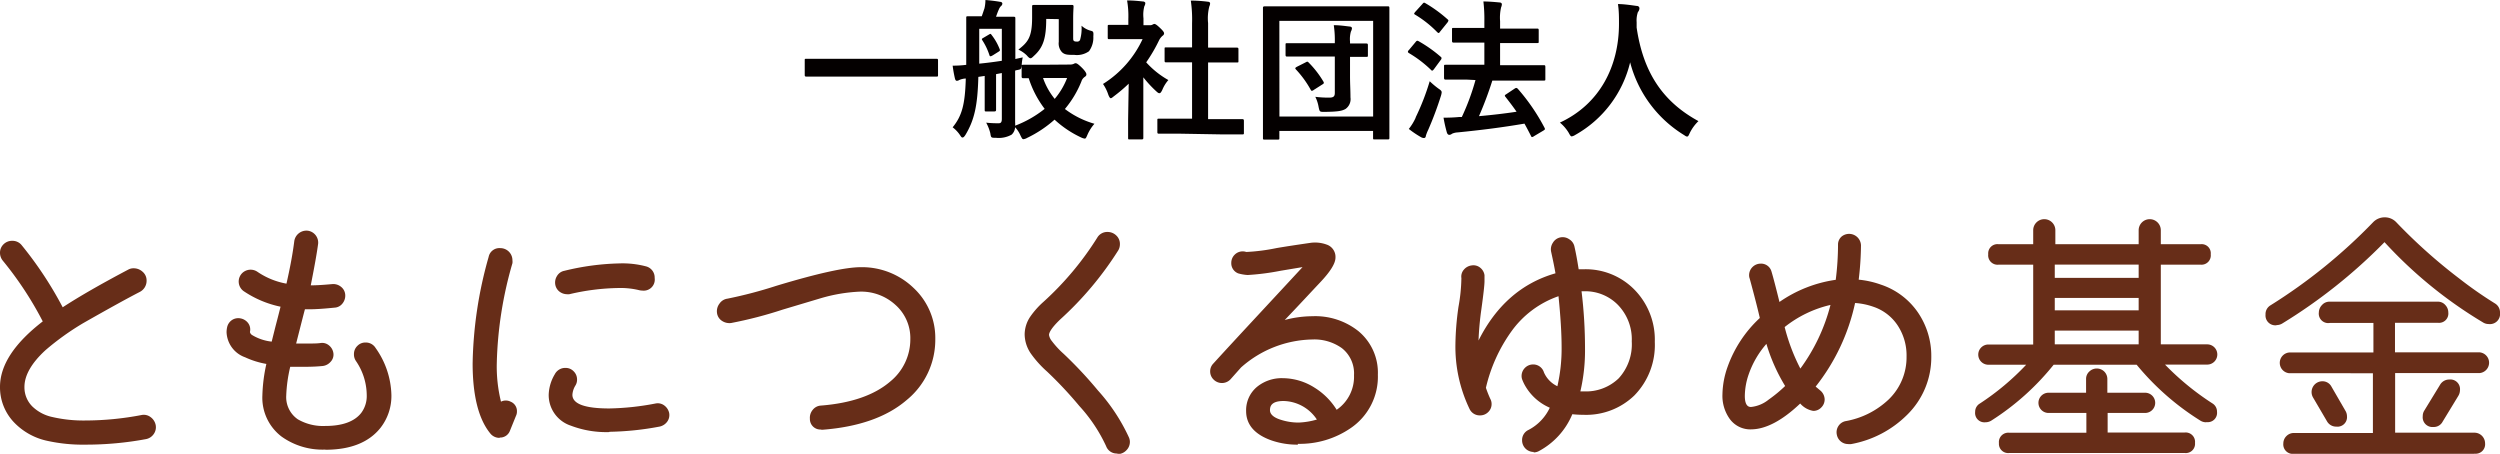 <svg xmlns="http://www.w3.org/2000/svg" width="338.53" height="61.45" viewBox="0 0 338.53 61.45"><path d="M111.81 10.37h-2.61c-.12 0-.23 0-.23-.21v-2c0-.18 0-.2.23-.2h17.59c.12 0 .23 0 .23.2v2c0 .19 0 .21-.23.21h-2.61zm33.13-1.63a1.22 1.22 0 00.43-.08.67.67 0 01.28-.1c.17 0 .41.18.83.59s.63.74.63.91-.06.24-.22.35a1.16 1.16 0 00-.46.63 13.73 13.73 0 01-2.23 3.72 12.2 12.2 0 004 2 5.67 5.67 0 00-.95 1.5c-.16.37-.22.51-.36.51a1.66 1.66 0 01-.5-.16 14 14 0 01-3.59-2.41 15.87 15.87 0 01-3.71 2.47 1.37 1.37 0 01-.5.18c-.16 0-.22-.14-.39-.47a4 4 0 00-.74-1.15 1.51 1.51 0 01-.47 1 3.56 3.56 0 01-2.13.43c-.66 0-.66 0-.76-.62a6 6 0 00-.56-1.43 14.32 14.32 0 001.71.08c.26 0 .41-.13.41-.58V9.89l-.78.15v4.8c0 .12 0 .25-.23.25h-1.1c-.19 0-.21 0-.21-.25v-4.56l-.86.13c-.1 3.88-.53 5.83-1.75 7.86-.14.22-.26.35-.39.35s-.18-.09-.28-.23a4.4 4.4 0 00-1.06-1.15c1.27-1.56 1.68-3.1 1.78-6.61a2.54 2.54 0 00-.9.21.55.55 0 01-.31.1c-.14 0-.2-.1-.26-.31a17.34 17.34 0 01-.31-1.74 13.87 13.87 0 001.84-.11V2.4c0-.14 0-.2.23-.2h1.87c.14-.37.24-.7.37-1.07a5.31 5.31 0 00.13-1.13c.68.06 1.38.14 2 .25.17 0 .29.12.29.24a.44.44 0 01-.18.33 1.29 1.29 0 00-.29.45c-.17.37-.27.68-.39 1h2.39c.13 0 .23 0 .23.2v5.52l1-.22a6.35 6.35 0 00-.14 1.11c0-.09.06-.11.22-.11h2.4zm-9.28-4.84h-3.06v4.72q1.52-.15 3.06-.39zm-1.75.78c.21-.12.23-.14.37.06a7.55 7.55 0 011.07 1.87c.08.2.08.25-.1.37l-.78.49c-.31.19-.43.21-.49 0a8.41 8.41 0 00-.95-2c-.12-.19-.1-.21.1-.33zm3.55 4.88v7a2.27 2.27 0 010 .46 14.82 14.82 0 004-2.28 13.7 13.7 0 01-2.16-4.15h-.74c-.06 0-.22 0-.22-.22v-1.5c-.06.51-.09.53-.68.63zm4.21-7c0 2.58-.39 3.86-1.66 5-.23.23-.35.33-.47.33s-.27-.12-.5-.39a4 4 0 00-1.14-.78c1.27-1 1.86-1.64 1.86-4.33V.89c0-.15 0-.22.25-.22h5.13c.14 0 .23 0 .23.22s-.05.66-.05 1.71V5c0 .35 0 .45.09.53s.2.1.41.1a.41.41 0 00.43-.22 5.53 5.53 0 00.2-1.93 3 3 0 001.32.7c.26.08.33.14.28.76a3.1 3.1 0 01-.59 2 2.82 2.82 0 01-2 .49c-.84 0-1.25 0-1.64-.35a1.73 1.73 0 01-.45-1.41V2.59zm-.43 8a9.29 9.29 0 001.58 2.83 9.9 9.9 0 001.68-2.83zm11.6.77a20.45 20.45 0 01-2 1.7c-.21.17-.33.27-.43.27s-.21-.16-.33-.47a5.67 5.67 0 00-.72-1.46 14.21 14.21 0 005.36-6.07h-4.5c-.18 0-.22 0-.22-.23V3.59c0-.2 0-.22.22-.22h2.57v-.8a12.19 12.19 0 00-.17-2.51c.78 0 1.4.06 2.14.14.2 0 .33.13.33.21a.87.87 0 01-.13.43 4.48 4.48 0 00-.12 1.64v.93h.86a.61.61 0 00.39-.09.63.63 0 01.23-.08c.12 0 .33.13.76.54s.55.59.55.74a.39.39 0 01-.2.32 2 2 0 00-.47.6 21.36 21.36 0 01-1.75 3 11.84 11.84 0 003 2.4 4.78 4.78 0 00-.82 1.33c-.15.31-.25.45-.39.45s-.23-.08-.41-.24a15.72 15.72 0 01-1.77-1.91v8.19c0 .11 0 .22-.24.22H153c-.22 0-.24 0-.24-.22v-2.42zm6.85 6.77h-2.75c-.13 0-.22 0-.22-.22V16.3c0-.21 0-.23.22-.23h4.48V8.44h-3.51c-.12 0-.21 0-.21-.21v-1.6c0-.21 0-.21.21-.21h3.51V3.18a17.85 17.85 0 00-.17-3.1c.78 0 1.56.06 2.28.15.19 0 .33.1.33.2a.85.85 0 01-.1.43 6.44 6.44 0 00-.17 2.26v3.33h3.88c.12 0 .23 0 .23.21v1.59c0 .21 0 .21-.23.21h-3.88v7.67h4.6c.12 0 .25 0 .25.23v1.62c0 .2 0 .22-.25.22h-2.73zm11.56.8c-.21 0-.23 0-.23-.22V1.09c0-.12 0-.23.23-.23h16.67c.15 0 .22 0 .22.23v17.57c0 .13 0 .22-.22.22h-1.77c-.2 0-.22 0-.22-.22v-.93h-12.69v.95c0 .2 0 .22-.22.22zm2-3.12h12.69V2.83h-12.7zM177 7.66h-2.69c-.12 0-.23 0-.23-.23V6.08c0-.21 0-.23.23-.23h6.44v-.12a13.84 13.84 0 00-.14-2.32c.78 0 1.42.1 2.11.18.23 0 .35.12.35.23a1.08 1.08 0 01-.14.45 3.79 3.79 0 00-.12 1.37v.25H185c.12 0 .23 0 .23.23v1.35c0 .21 0 .23-.23.23h-2.19v2.58c0 1.17.06 1.85.06 2.92a1.62 1.62 0 01-.68 1.56c-.47.26-1 .37-2.83.39-.66 0-.66 0-.8-.64a5 5 0 00-.45-1.4 14.44 14.44 0 001.88.11c.58 0 .76-.17.76-.64V7.66zm-.23.8c.23-.13.29-.15.43 0a13.23 13.23 0 012 2.58c.11.19.09.27-.16.41l-1.13.72a.58.58 0 01-.27.13c-.06 0-.1-.05-.16-.15a13.55 13.55 0 00-2-2.75c-.14-.16-.1-.22.12-.35zm14.92-2.77c.15-.19.23-.21.41-.11a18 18 0 013 2.12.21.21 0 01.1.18.36.36 0 01-.1.23l-.92 1.25c-.11.14-.17.2-.23.2s-.1 0-.18-.1a15.82 15.82 0 00-3-2.28c-.08-.06-.12-.1-.12-.16s0-.12.12-.23zm0 10.22A32.11 32.11 0 00193.6 11a11 11 0 001.19 1c.33.22.43.33.43.51a2.2 2.2 0 01-.1.47 46 46 0 01-1.74 4.64 5 5 0 00-.31.8c0 .17-.12.27-.25.27a.82.82 0 01-.37-.1 13 13 0 01-1.68-1.13 7.07 7.07 0 00.94-1.55zm.93-15.38c.16-.2.22-.2.39-.1a18.36 18.36 0 013 2.18c.15.12.17.18 0 .43L195 4.29c-.14.21-.19.23-.37.08a14.66 14.66 0 00-3-2.38c-.18-.1-.18-.14 0-.37zm6 10.25h-2.85c-.12 0-.23 0-.23-.25V9c0-.21 0-.23.23-.23H201v-3h-4.15c-.1 0-.23 0-.23-.23V4c0-.2 0-.22.23-.22H201v-.9a20.54 20.54 0 00-.13-2.68c.78 0 1.5.07 2.17.13.21 0 .33.12.33.24a1.16 1.16 0 01-.1.42 6.12 6.12 0 00-.14 1.88v1h5.01c.13 0 .22 0 .22.22V5.6c0 .21 0 .23-.22.23h-5.01v3h5.93c.12 0 .2 0 .2.23v1.6c0 .23 0 .25-.2.25h-6.98a48.35 48.35 0 01-1.81 4.82c1.81-.16 3.43-.35 5.09-.6-.47-.69-1-1.37-1.49-2-.15-.18-.13-.24.12-.39l1.11-.74c.2-.13.26-.11.41 0a26.93 26.93 0 013.63 5.29c.1.21.1.23-.14.39l-1.28.76a.55.55 0 01-.26.12c-.06 0-.11-.06-.15-.16-.28-.55-.57-1.11-.88-1.66-3 .51-5.73.86-9.05 1.19a2.07 2.07 0 00-.76.18.6.6 0 01-.37.15c-.16 0-.27-.13-.33-.33a19 19 0 01-.45-2 19.37 19.37 0 002.16-.09 1.72 1.72 0 00.32 0 31.63 31.63 0 001.85-5zm30.2 7.22c-.16.35-.22.49-.36.49s-.23-.08-.48-.24a16.37 16.37 0 01-7.24-9.81 15.35 15.35 0 01-7.43 9.83 1.39 1.39 0 01-.47.2c-.15 0-.23-.14-.42-.49a5.4 5.4 0 00-1.19-1.38c5.4-2.5 8-7.63 8-13.38 0-.9 0-1.76-.14-2.67.8 0 1.78.15 2.52.25.27 0 .39.16.39.33a.84.84 0 01-.21.51 3.47 3.47 0 00-.17 1.36v.73c.88 6 3.47 10 8.37 12.67a5.72 5.72 0 00-1.17 1.6z" fill="#040000"/><g fill="#672d18"><path d="M20.82 57.6a1.21 1.21 0 01-.22 1 1.29 1.29 0 01-.85.57 43.7 43.7 0 01-8.14.74 21.78 21.78 0 01-5.25-.53 8.36 8.36 0 01-4.28-2.44 6.54 6.54 0 01-1.77-4.55q0-4.38 5.88-8.78a48.14 48.14 0 00-5.56-8.5 1.34 1.34 0 01-.32-.89 1.26 1.26 0 01.39-.92 1.28 1.28 0 011-.39 1.3 1.3 0 011 .46 50.18 50.18 0 015.7 8.68q3.38-2.23 9.14-5.28a1.2 1.2 0 01.57-.14 1.49 1.49 0 011 .39 1.24 1.24 0 01.44 1 1.37 1.37 0 01-.78 1.27c-1.7.88-4.25 2.28-7.65 4.22A36.33 36.33 0 006 47.15q-3 2.73-3 5.24a4 4 0 001.17 2.87A5.77 5.77 0 007 56.75a19.28 19.28 0 004.64.5 40.45 40.45 0 007.65-.75 1.24 1.24 0 011 .23 1.4 1.4 0 01.57.87"/><path d="M11.61 60.21a22.29 22.29 0 01-5.32-.54 8.75 8.75 0 01-4.44-2.53A6.87 6.87 0 010 52.4c0-3 2-5.95 5.79-8.88a46.86 46.86 0 00-5.4-8.21A1.68 1.68 0 010 34.22a1.57 1.57 0 01.48-1.14 1.62 1.62 0 011.17-.47 1.59 1.59 0 011.26.56 50.32 50.32 0 015.58 8.44c2.22-1.45 5.2-3.16 8.89-5.11a1.46 1.46 0 01.71-.17 1.78 1.78 0 011.21.46 1.54 1.54 0 01.55 1.21 1.69 1.69 0 01-.94 1.54c-1.69.87-4.26 2.29-7.65 4.22a35.82 35.82 0 00-5.08 3.64c-1.91 1.75-2.87 3.43-2.87 5a3.64 3.64 0 001.08 2.65A5.53 5.53 0 007 56.45a18.71 18.71 0 004.57.49 40.64 40.64 0 007.59-.74 1.52 1.52 0 011.23.28 1.74 1.74 0 01.69 1.06 1.59 1.59 0 01-.26 1.23 1.64 1.64 0 01-1.05.69 44.35 44.35 0 01-8.2.75m-10-27a1 1 0 00-.74.3 1 1 0 00-.3.7 1.08 1.08 0 00.25.69 48.52 48.52 0 015.6 8.55l.12.24-.21.16C2.55 46.71.61 49.58.61 52.4a6.22 6.22 0 001.7 4.32 8 8 0 004.13 2.35 21.52 21.52 0 005.17.53 44 44 0 008.09-.74 1 1 0 00.65-.44.91.91 0 00.16-.76 1.06 1.06 0 00-.44-.68.94.94 0 00-.75-.18 41.07 41.07 0 01-7.71.75 20 20 0 01-4.72-.5A6.18 6.18 0 014 55.48a4.28 4.28 0 01-1.31-3.08c0-1.76 1-3.6 3.08-5.47A35.45 35.45 0 0111 43.21c3.4-1.94 6-3.36 7.67-4.23a1.06 1.06 0 00.61-1 1 1 0 00-.33-.73 1.19 1.19 0 00-.81-.31.82.82 0 00-.42.1c-3.83 2-6.9 3.79-9.12 5.27l-.28.18-.16-.29a50.6 50.6 0 00-5.66-8.63 1 1 0 00-.8-.35m50.96 20.24a6.63 6.63 0 01-1.38 4.25q-2.28 2.87-7.23 2.87a9.25 9.25 0 01-5.74-1.7 6.34 6.34 0 01-2.48-5.35 22.72 22.72 0 01.61-4.5 11.7 11.7 0 01-3.12-.92Q31 47 31 45a3.46 3.46 0 01.07-.61 1.24 1.24 0 011.49-1 1.27 1.27 0 01.83.52 1.14 1.14 0 01.2.94.7.7 0 00.35.7 7.33 7.33 0 003.12 1l.57-2.23c.18-.71.44-1.73.77-3a13.66 13.66 0 01-5.2-2.12 1.23 1.23 0 01-.57-1.07 1.26 1.26 0 01.39-.92 1.3 1.3 0 011-.39 1.29 1.29 0 01.74.25A10.76 10.76 0 0039 38.72q.78-3.36 1.14-6.09a1.22 1.22 0 01.51-.87 1.32 1.32 0 011-.27 1.25 1.25 0 01.87.52 1.28 1.28 0 01.27 1c-.22 1.56-.59 3.56-1.14 6 .92 0 2-.06 3.33-.18a1.38 1.38 0 011 .3 1.18 1.18 0 01.46.87 1.4 1.4 0 01-.3 1 1.15 1.15 0 01-.87.46c-1.46.14-2.56.21-3.29.21h-.92q-.46 1.74-1.35 5.25h1.56c1 0 1.71 0 2.16-.07a1.15 1.15 0 01.94.27 1.31 1.31 0 01.48.86 1.18 1.18 0 01-.27.93 1.33 1.33 0 01-.87.46c-.68.07-1.5.1-2.44.1-.73 0-1.45 0-2.16-.07a21.23 21.23 0 00-.6 4.22A3.93 3.93 0 0040.16 57a7 7 0 003.89 1q3.62 0 5.1-1.88a4.06 4.06 0 00.85-2.66 8.55 8.55 0 00-1.52-4.78 1.3 1.3 0 01-.22-.75 1.26 1.26 0 01.37-.9 1.23 1.23 0 01.91-.37 1.24 1.24 0 011.1.6 11.07 11.07 0 012 6.2"/><path d="M44.05 60.88a9.53 9.53 0 01-5.92-1.76 6.61 6.61 0 01-2.6-5.59 21.87 21.87 0 01.54-4.25 11.52 11.52 0 01-2.88-.9A3.76 3.76 0 0130.68 45a3.09 3.09 0 01.07-.66 1.57 1.57 0 01.66-1 1.55 1.55 0 011.19-.22 1.66 1.66 0 011 .63 1.45 1.45 0 01.25 1.18c0 .05 0 .2.24.41a6.5 6.5 0 002.7.92l.5-2c.17-.65.41-1.56.7-2.73a14 14 0 01-5-2.11 1.6 1.6 0 01-.21-2.42 1.63 1.63 0 012.1-.18 10.15 10.15 0 003.91 1.59c.48-2.11.84-4 1.06-5.77a1.67 1.67 0 011.83-1.4 1.63 1.63 0 011.4 1.76c-.2 1.48-.55 3.37-1 5.64.83 0 1.81-.07 2.92-.17a1.65 1.65 0 011.17.36 1.49 1.49 0 01.58 1.09 1.68 1.68 0 01-.37 1.17 1.44 1.44 0 01-1.09.57c-1.48.15-2.57.22-3.31.22h-.69c-.29 1.09-.68 2.64-1.19 4.64h1.17c1 0 1.7 0 2.13-.07a1.44 1.44 0 011.16.33 1.63 1.63 0 01.59 1.07 1.4 1.4 0 01-.39 1.15 1.67 1.67 0 01-1.06.56c-.7.07-1.53.11-2.48.11H39.3a19.77 19.77 0 00-.54 3.89 3.64 3.64 0 001.57 3.22 6.8 6.8 0 003.72.9c2.3 0 3.94-.59 4.86-1.76a3.81 3.81 0 00.75-2.43 8.28 8.28 0 00-1.47-4.62 1.57 1.57 0 01-.26-.91 1.52 1.52 0 01.46-1.12 1.5 1.5 0 011.12-.46 1.55 1.55 0 011.35.74A11.42 11.42 0 0153 53.46a7 7 0 01-1.45 4.44c-1.57 2-4.08 3-7.47 3M32.26 43.64a.83.83 0 00-.5.16.92.92 0 00-.41.61 2.78 2.78 0 00-.06.54 3.17 3.17 0 002.16 2.88 11.46 11.46 0 003 .9l.32.05-.07.31a22.08 22.08 0 00-.6 4.44 6 6 0 002.36 5.1 9 9 0 005.55 1.64c3.19 0 5.55-.93 7-2.75a6.38 6.38 0 001.31-4.06 10.82 10.82 0 00-2-6 .93.93 0 00-.84-.47 1 1 0 00-.69.28.94.94 0 00-.28.69 1 1 0 00.16.57 8.9 8.9 0 011.58 5 4.38 4.38 0 01-.89 2.81c-1 1.32-2.84 2-5.34 2a7.29 7.29 0 01-4.06-1 4.23 4.23 0 01-1.84-3.72 21 21 0 01.61-4.28l.06-.26h.26c.7 0 1.42.07 2.14.07a23.59 23.59 0 002.44-.15 1 1 0 00.67-.35.84.84 0 00.19-.68 1 1 0 00-.37-.68.83.83 0 00-.7-.19c-.47 0-1.18.07-2.2.07h-1.95l.09-.36q.89-3.51 1.35-5.24l.06-.24h1.14c.71 0 1.81-.07 3.26-.21a.88.88 0 00.66-.34 1 1 0 00.23-.75.83.83 0 00-.34-.65 1.07 1.07 0 00-.72-.28c-1.28.12-2.41.18-3.35.18h-.38l.09-.38c.53-2.41.91-4.42 1.12-6a1 1 0 00-.2-.75 1 1 0 00-.67-.39.93.93 0 00-.74.21 1 1 0 00-.4.66c-.23 1.81-.62 3.87-1.14 6.12l-.06.29L39 39a11 11 0 01-4.44-1.75 1 1 0 00-1.31.11 1 1 0 00-.3.7.92.92 0 00.43.81A13.42 13.42 0 0038.44 41l.32.06-.08.32c-.33 1.32-.59 2.34-.78 3l-.63 2.5h-.28a7.42 7.42 0 01-3.25-1.08 1 1 0 01-.47-1 .89.89 0 00-.14-.7 1.05 1.05 0 00-.65-.4h-.22m37.37 12.49l-.82 2.05a1.1 1.1 0 01-1.13.74 1.27 1.27 0 01-1.06-.49c-1.54-1.89-2.31-5-2.31-9.28a54.76 54.76 0 012.17-14.35 1.18 1.18 0 011.27-1 1.33 1.33 0 011.35 1.35 1.47 1.47 0 010 .32 53 53 0 00-2.12 13.64 18.74 18.74 0 00.71 5.7 1.1 1.1 0 011.31-.24 1.06 1.06 0 01.74 1.09 1.07 1.07 0 01-.1.47M90.31 56a1.11 1.11 0 01-.21 1 1.31 1.31 0 01-.85.53 38.07 38.07 0 01-6.73.71 13 13 0 01-5.06-.85 4.05 4.05 0 01-2.84-3.89 5.34 5.34 0 01.78-2.62 1.28 1.28 0 011.21-.71 1.15 1.15 0 01.86.37 1.23 1.23 0 01.38.9 1.17 1.17 0 01-.18.64 3 3 0 00-.46 1.42q0 2.16 5.31 2.16a36.92 36.92 0 006.31-.68 1.12 1.12 0 011 .22 1.31 1.31 0 01.53.85M87 39a1.56 1.56 0 01-.46-.07 10.85 10.85 0 00-2.66-.25 31.17 31.17 0 00-6.8.85 1.33 1.33 0 01-1-.18 1.17 1.17 0 01-.57-.81 1.32 1.32 0 01.18-1 1.19 1.19 0 01.81-.57 33.8 33.8 0 017.37-1 12.15 12.15 0 013.54.39 1.26 1.26 0 011 1.28c0 .87-.46 1.31-1.38 1.31"/><path d="M67.68 59.29a1.58 1.58 0 01-1.3-.61C64.8 56.74 64 53.56 64 49.21a55.68 55.68 0 012.17-14.43 1.48 1.48 0 011.57-1.18 1.64 1.64 0 011.65 1.65 1.61 1.61 0 010 .39 52.54 52.54 0 00-2.12 13.57 19.84 19.84 0 00.57 5.18 1.44 1.44 0 011.3 0 1.37 1.37 0 01.86 1.33 1.31 1.31 0 01-.13.59l-.81 2a1.42 1.42 0 01-1.42.94m.07-25.08a.88.88 0 00-1 .73 55.39 55.39 0 00-2.15 14.27c0 4.2.75 7.26 2.24 9.08a1 1 0 00.82.39.81.81 0 00.85-.55l.82-2.08a.73.73 0 00.08-.33.78.78 0 00-.55-.81.81.81 0 00-1 .21l-.36.38-.16-.5a19.3 19.3 0 01-.72-5.79 53.63 53.63 0 012.13-13.72.88.88 0 000-.24 1 1 0 00-1-1m14.77 24.3a13.47 13.47 0 01-5.18-.87 4.36 4.36 0 01-3-4.18 5.69 5.69 0 01.82-2.77 1.59 1.59 0 011.48-.87 1.48 1.48 0 011.08.46 1.53 1.53 0 01.46 1.12 1.48 1.48 0 01-.22.8 2.71 2.71 0 00-.41 1.26c0 1.23 1.68 1.85 5 1.85a36 36 0 006.25-.67 1.47 1.47 0 011.2.27 1.72 1.72 0 01.65 1 1.51 1.51 0 01-.27 1.2 1.72 1.72 0 01-1 .65 39.66 39.66 0 01-6.79.71m-5.91-8.08a1 1 0 00-.94.55 5.15 5.15 0 00-.74 2.48 3.74 3.74 0 002.65 3.61 12.8 12.8 0 004.94.83 38.53 38.53 0 006.68-.71 1.06 1.06 0 00.66-.41.81.81 0 00.15-.71 1.05 1.05 0 00-.41-.67.82.82 0 00-.71-.15 37.39 37.39 0 01-6.37.67c-3.78 0-5.62-.8-5.62-2.46a3.2 3.2 0 01.5-1.57.85.85 0 00.14-.49 1 1 0 00-.93-1m.13-10.52a1.68 1.68 0 01-.86-.25 1.53 1.53 0 01-.71-1 1.66 1.66 0 01.22-1.21 1.48 1.48 0 011-.71 34.14 34.14 0 017.42-1 12.51 12.51 0 013.64.4 1.56 1.56 0 011.17 1.57A1.5 1.5 0 0187 39.35a2.22 2.22 0 01-.55-.08 10.62 10.62 0 00-2.62-.27 30.52 30.52 0 00-6.73.84 2.2 2.2 0 01-.36 0m7.09-3.54a33.77 33.77 0 00-7.3 1 .93.93 0 00-.62.43 1 1 0 00-.14.77.91.91 0 00.43.61 1 1 0 00.77.14 31 31 0 016.86-.86 11.62 11.62 0 012.74.26 1.42 1.42 0 00.38.06c.75 0 1.07-.3 1.07-1a1 1 0 00-.74-1 12.35 12.35 0 00-3.45-.37m42.51 9.57a10.16 10.16 0 01-3.79 8q-3.93 3.36-11.16 3.93a1.15 1.15 0 01-1.39-1.16 1.39 1.39 0 01.32-1 1.22 1.22 0 01.89-.46q6.27-.49 9.56-3.33a7.63 7.63 0 002.84-6 6.27 6.27 0 00-2.06-4.83 7.13 7.13 0 00-5-1.9 22.28 22.28 0 00-5.31.89c-.4.12-2.15.63-5.24 1.56a57.83 57.83 0 01-7 1.8 1.39 1.39 0 01-1-.25 1.2 1.2 0 01-.53-.85 1.42 1.42 0 01.29-1 1.28 1.28 0 01.88-.55 59.11 59.11 0 006.52-1.76q8.32-2.52 11.4-2.52a9.71 9.71 0 016.94 2.69 8.91 8.91 0 012.84 6.73"/><path d="M111.2 58.16a1.42 1.42 0 01-1.53-1.45 1.67 1.67 0 01.39-1.22 1.51 1.51 0 011.1-.57c4.09-.32 7.25-1.42 9.38-3.25a7.37 7.37 0 002.73-5.76 6 6 0 00-2-4.61 6.87 6.87 0 00-4.82-1.81 22.11 22.11 0 00-5.23.87L106 41.92a56.28 56.28 0 01-7 1.82 1.82 1.82 0 01-1.25-.3 1.5 1.5 0 01-.66-1.07 1.7 1.7 0 01.34-1.26 1.55 1.55 0 011.09-.67 59.84 59.84 0 006.58-1.73c5.63-1.7 9.39-2.53 11.49-2.53a10.07 10.07 0 017.13 2.82 9.26 9.26 0 012.93 6.95 10.52 10.52 0 01-3.9 8.24c-2.66 2.28-6.47 3.62-11.33 4h-.22m5.29-19.29a7.48 7.48 0 015.24 2 6.6 6.6 0 012.15 5.06 8 8 0 01-2.94 6.22c-2.23 1.92-5.51 3.07-9.74 3.4a1 1 0 00-.67.35 1.05 1.05 0 00-.25.78c.06.67.38.93 1.09.88 4.72-.37 8.42-1.67 11-3.86a9.91 9.91 0 003.63-7.82 8.65 8.65 0 00-2.74-6.51 9.43 9.43 0 00-6.73-2.6c-2 0-5.82.84-11.32 2.5a56.51 56.51 0 01-6.63 1.7 1 1 0 00-.69.43 1.1 1.1 0 00-.22.83.85.85 0 00.4.63 1.1 1.1 0 00.81.2 57.3 57.3 0 007-1.8l5.24-1.56a23.15 23.15 0 015.4-.9m36.07 20.44a1.23 1.23 0 01.1.49 1.28 1.28 0 01-.4.94 1.36 1.36 0 01-1 .41 1.22 1.22 0 01-1.24-.85 21.49 21.49 0 00-3.68-5.53 55.62 55.62 0 00-4.37-4.67 14.25 14.25 0 01-2.1-2.31 4.43 4.43 0 01-.85-2.51 4.08 4.08 0 01.71-2.23 11.42 11.42 0 011.74-2 40.76 40.76 0 007.33-8.75 1.26 1.26 0 011.14-.63 1.36 1.36 0 011 .39 1.28 1.28 0 01.41.95 1.38 1.38 0 01-.18.68 44.81 44.81 0 01-7.86 9.35c-1.06 1-1.59 1.79-1.59 2.3a2.08 2.08 0 00.42 1 12.84 12.84 0 001.67 1.8 56 56 0 014.6 4.93 25.07 25.07 0 014.15 6.27"/><path d="M151.31 61.41a1.53 1.53 0 01-1.53-1 21.14 21.14 0 00-3.63-5.44 53.6 53.6 0 00-4.36-4.65 14.38 14.38 0 01-2.14-2.36 4.68 4.68 0 01-.9-2.68 4.35 4.35 0 01.76-2.4 11.24 11.24 0 011.78-2 41.26 41.26 0 007.28-8.68 1.56 1.56 0 011.4-.79 1.68 1.68 0 011.18.47 1.56 1.56 0 01.5 1.18 1.67 1.67 0 01-.21.82 45.07 45.07 0 01-7.89 9.39c-1.3 1.25-1.5 1.84-1.5 2.09a1.75 1.75 0 00.38.82 12 12 0 001.62 1.75 56.49 56.49 0 014.63 4.95 25.14 25.14 0 014.19 6.35 1.49 1.49 0 01.13.61 1.6 1.6 0 01-.5 1.16 1.62 1.62 0 01-1.19.49M150 31.94a1 1 0 00-.88.49 41.6 41.6 0 01-7.38 8.82 10.75 10.75 0 00-1.74 1.92 3.8 3.8 0 00-.66 2.07 4.12 4.12 0 00.8 2.34 13.89 13.89 0 002 2.25 50.72 50.72 0 014.42 4.71 22 22 0 013.74 5.61.92.92 0 00.95.65 1 1 0 00.76-.32 1 1 0 00.32-.72.84.84 0 00-.09-.37 24.81 24.81 0 00-4.09-6.19 56.67 56.67 0 00-4.58-4.89 12.76 12.76 0 01-1.71-1.86 2.23 2.23 0 01-.48-1.16c0-.63.54-1.43 1.69-2.53a44.87 44.87 0 007.78-9.25A1.14 1.14 0 00151 33a1 1 0 00-.31-.73 1.06 1.06 0 00-.76-.31m36.33 18.88a8.08 8.08 0 01-3.58 7 11.8 11.8 0 01-6.94 2 10.32 10.32 0 01-3.4-.53c-2.2-.75-3.29-2-3.29-3.72a3.81 3.81 0 011.41-3.08 5 5 0 013.26-1.06 7.71 7.71 0 014.15 1.24A8.87 8.87 0 01181 56a5.77 5.77 0 002.76-5.13 4.66 4.66 0 00-1.77-3.9 6.66 6.66 0 00-4.22-1.24 15.16 15.16 0 00-9.84 3.86l-1.49 1.67a1.22 1.22 0 01-.92.39 1.24 1.24 0 01-.91-.38 1.26 1.26 0 01-.37-.9 1.21 1.21 0 01.32-.82q5.25-5.73 12.72-13.74c-.38 0-1.68.26-3.92.64a33.38 33.38 0 01-4.37.56 5.73 5.73 0 01-1.2-.21 1.13 1.13 0 01-.71-1.13 1.21 1.21 0 01.35-.87 1.17 1.17 0 01.89-.37 1.23 1.23 0 01.42.07 25.09 25.09 0 004.22-.53c1.13-.19 2.67-.42 4.6-.71a4.29 4.29 0 012 .21 1.47 1.47 0 011 1.49q0 1.07-2.07 3.24c-1.38 1.45-3.21 3.41-5.47 5.87a15 15 0 014.74-.82 9 9 0 016 2 6.94 6.94 0 012.55 5.67M178.68 57a5.83 5.83 0 00-5-3q-2.16 0-2.16 1.56c0 .68.57 1.21 1.7 1.59a8.23 8.23 0 002.48.39 11 11 0 002.94-.53"/><path d="M175.74 60.21a10.66 10.66 0 01-3.5-.55c-2.32-.8-3.5-2.15-3.5-4a4.11 4.11 0 011.53-3.32 5.3 5.3 0 013.45-1.13 8.1 8.1 0 014.28 1.28 9.23 9.23 0 013 3 5.43 5.43 0 002.35-4.69 4.34 4.34 0 00-1.65-3.66 6.41 6.41 0 00-4-1.17 14.92 14.92 0 00-9.65 3.79l-1.45 1.63a1.59 1.59 0 01-2.27 0 1.52 1.52 0 01-.46-1.12 1.5 1.5 0 01.39-1c3.32-3.64 7.4-8 12.12-13.1l-3 .5a33.11 33.11 0 01-4.43.57 6 6 0 01-1.28-.22 1.47 1.47 0 01-.94-1.43 1.54 1.54 0 01.44-1.08 1.52 1.52 0 011.59-.39 26.32 26.32 0 004.11-.53c1.11-.19 2.62-.42 4.61-.71a4.56 4.56 0 012.14.23 1.76 1.76 0 011.22 1.77c0 .8-.71 1.93-2.16 3.45-1.21 1.28-2.79 3-4.71 5a14.89 14.89 0 013.76-.51 9.39 9.39 0 016.19 2 7.29 7.29 0 012.66 5.91 8.41 8.41 0 01-3.71 7.26 12.16 12.16 0 01-7.12 2.11m-2-8.39a4.71 4.71 0 00-3.06 1 3.46 3.46 0 00-1.31 2.84c0 1.6 1 2.72 3.09 3.43a10.24 10.24 0 003.3.52 11.63 11.63 0 006.77-2 7.85 7.85 0 003.46-6.66 6.68 6.68 0 00-2.43-5.43 8.79 8.79 0 00-5.8-1.88 15 15 0 00-4.65.8l-1.12.37.8-.87c2.27-2.46 4.11-4.43 5.48-5.87 1.64-1.73 2-2.6 2-3a1.18 1.18 0 00-.83-1.2 4 4 0 00-1.85-.19c-2 .29-3.47.52-4.58.7a25.22 25.22 0 01-4.3.54h-.06a.94.94 0 00-1.27.88.84.84 0 00.53.85 5.5 5.5 0 001.08.19 34.72 34.72 0 004.32-.56c2.26-.39 3.55-.6 3.93-.64l.84-.11-.58.62c-5 5.33-9.25 10-12.71 13.74a.89.89 0 00-.24.61.9.9 0 00.28.68.91.91 0 00.69.29.9.9 0 00.69-.29l1.49-1.66a15.55 15.55 0 0110.07-4 7 7 0 014.41 1.31 5 5 0 011.81 4.12 6.11 6.11 0 01-2.9 5.39l-.28.18-.16-.29a8.45 8.45 0 00-3-3.11 7.42 7.42 0 00-4-1.19m2 6a8.47 8.47 0 01-2.57-.41c-1.27-.42-1.92-1-1.92-1.88s.43-1.87 2.47-1.87a6.15 6.15 0 015.36 3.2l.17.33-.35.1a11.42 11.42 0 01-3 .55m-2-3.54c-1.66 0-1.85.71-1.85 1.25s.5 1 1.49 1.3a7.83 7.83 0 002.38.37 10 10 0 002.48-.41 5.55 5.55 0 00-4.5-2.51m49.99-8.03a9.5 9.5 0 01-2.69 7 9.1 9.1 0 01-6.66 2.51 12.67 12.67 0 01-1.7-.11 9.78 9.78 0 01-4.5 5 1.1 1.1 0 01-.57.15 1.23 1.23 0 01-.9-.38 1.21 1.21 0 01-.37-.9 1.17 1.17 0 01.7-1.13 6.93 6.93 0 003.16-3.4 6.76 6.76 0 01-3.4-2.84 4.28 4.28 0 01-.46-1 1 1 0 01-.07-.39 1.19 1.19 0 01.37-.87 1.16 1.16 0 01.87-.37 1.23 1.23 0 011.2.88 4.15 4.15 0 002.3 2.2 22.43 22.43 0 00.68-5.74 71.85 71.85 0 00-.47-7.3 13.42 13.42 0 00-6.87 5 22 22 0 00-3.54 7.87 14.31 14.31 0 00.64 1.55 1.2 1.2 0 01.14.57 1.17 1.17 0 01-.37.89 1.25 1.25 0 01-.87.35 1.21 1.21 0 01-1.17-.71 19.11 19.11 0 01-1.88-8.53 36.73 36.73 0 01.43-5.14 26 26 0 00.39-3.93 1.11 1.11 0 01.26-.92 1.34 1.34 0 01.87-.46 1.14 1.14 0 01.92.24 1.31 1.31 0 01.46.85 6.91 6.91 0 010 .78c0 .48-.14 1.74-.43 3.79a37.28 37.28 0 00-.39 5.64q3.58-8.26 11.09-10.28c-.12-.73-.33-1.8-.64-3.22a1.27 1.27 0 01.2-1 1.22 1.22 0 01.79-.59 1.29 1.29 0 011 .2 1.2 1.2 0 01.58.79c.22 1 .42 2.06.61 3.33h1a8.94 8.94 0 016.52 2.58 9.37 9.37 0 012.76 7m-2.59 0a6.9 6.9 0 00-2-5.17 6.37 6.37 0 00-4.67-1.88h-.75a65.76 65.76 0 01.5 8 23.87 23.87 0 01-.71 6h.89a6.62 6.62 0 004.9-1.86 7.06 7.06 0 001.86-5.22"/><path d="M207.69 61.2a1.57 1.57 0 01-1.58-1.58 1.5 1.5 0 01.88-1.41 6.47 6.47 0 002.87-3 7.05 7.05 0 01-3.25-2.83 5.82 5.82 0 01-.49-1 1.38 1.38 0 01-.08-.48 1.57 1.57 0 011.55-1.55 1.52 1.52 0 011.48 1.08 3.7 3.7 0 001.82 1.87 22.78 22.78 0 00.57-5.3c0-1.83-.14-4.15-.42-6.89a13.14 13.14 0 00-6.36 4.74 21.41 21.41 0 00-3.47 7.66 15.2 15.2 0 00.59 1.49 1.45 1.45 0 01.18.7 1.49 1.49 0 01-.47 1.11 1.54 1.54 0 01-1.08.44 1.52 1.52 0 01-1.44-.88 19.46 19.46 0 01-1.91-8.67 38.52 38.52 0 01.42-5.18 23.34 23.34 0 00.39-3.86 1.42 1.42 0 01.34-1.15 1.64 1.64 0 011.06-.57 1.45 1.45 0 011.16.32 1.57 1.57 0 01.57 1v.82c0 .49-.14 1.75-.43 3.84a41 41 0 00-.38 4.19c2.37-4.74 5.87-7.8 10.42-9.1-.12-.72-.32-1.7-.59-2.93a1.6 1.6 0 01.24-1.21 1.52 1.52 0 011-.72 1.54 1.54 0 011.2.24 1.52 1.52 0 01.72 1c.2.87.39 1.91.57 3.07h.73a9.25 9.25 0 016.73 2.67 9.67 9.67 0 012.85 7.17 9.76 9.76 0 01-2.78 7.26 9.39 9.39 0 01-6.87 2.61 14.4 14.4 0 01-1.52-.08 10 10 0 01-4.54 5 1.49 1.49 0 01-.71.17M207.59 50a.91.91 0 00-.66.29.88.88 0 00-.28.65.76.76 0 000 .27 4.4 4.4 0 00.44.91 6.44 6.44 0 003.25 2.71l.3.12-.13.3a7.24 7.24 0 01-3.3 3.54.89.89 0 00-.54.86.94.94 0 00.29.69.91.91 0 00.68.28.93.93 0 00.42-.1 9.6 9.6 0 004.37-4.89l.09-.21h.23a12.14 12.14 0 001.66.1 8.81 8.81 0 006.44-2.42 9.2 9.2 0 002.6-6.83 9.11 9.11 0 00-2.67-6.73 8.68 8.68 0 00-6.3-2.5h-1.29v-.28c-.19-1.26-.39-2.38-.6-3.31a.91.91 0 00-.44-.6 1 1 0 00-.75-.16.92.92 0 00-.6.45 1 1 0 00-.16.75c.31 1.4.52 2.49.64 3.23l.05.28-.27.07c-4.89 1.32-8.55 4.71-10.88 10.1l-.55 1.25v-1.36a35.39 35.39 0 01.39-5.69c.28-2 .42-3.29.42-3.75v-.75a1 1 0 00-.35-.64.87.87 0 00-.69-.18 1 1 0 00-.67.36.82.82 0 00-.2.68 24.11 24.11 0 01-.39 4 37.46 37.46 0 00-.42 5.1 18.83 18.83 0 001.85 8.4.9.9 0 00.89.53.89.89 0 00.66-.27.87.87 0 00.27-.66.78.78 0 00-.1-.41 15.24 15.24 0 01-.66-1.61v-.18a22.18 22.18 0 013.6-8 13.7 13.7 0 017-5.07l.36-.11v.37a72 72 0 01.46 7.33 23.13 23.13 0 01-.68 5.82l-.09.35L211 53a4.48 4.48 0 01-2.47-2.36.92.92 0 00-.91-.7m6.87 3.69a8.71 8.71 0 01-.91 0h-.37l.09-.35a23.24 23.24 0 00.7-6 64.6 64.6 0 00-.49-8v-.32h1.09a6.74 6.74 0 014.89 2 7.25 7.25 0 012.11 5.39 7.42 7.42 0 01-1.95 5.44 7 7 0 01-5.12 1.95M214 53h.5a6.37 6.37 0 004.69-1.77 6.81 6.81 0 001.77-5 6.68 6.68 0 00-1.93-5 6.18 6.18 0 00-4.46-1.79h-.41a64 64 0 01.47 7.76A24.29 24.29 0 01214 53m47.18-4.71a10.58 10.58 0 01-3.18 7.65 14 14 0 01-7.48 3.86 1.27 1.27 0 01-1-.18 1.19 1.19 0 01-.55-.81 1.23 1.23 0 01.18-1 1.21 1.21 0 01.81-.53 11.56 11.56 0 005.95-3 8.14 8.14 0 002.52-6 7.68 7.68 0 00-1.22-4.28 6.74 6.74 0 00-3.51-2.71 9.4 9.4 0 00-2.79-.53 27.29 27.29 0 01-5.53 11.69l.85.7a1.34 1.34 0 01.5 1 1.26 1.26 0 01-.37.9 1.19 1.19 0 01-.87.37c-.4 0-1-.36-1.77-1.09-2.46 2.38-4.66 3.59-6.59 3.61a3.17 3.17 0 01-2.8-1.35 5.06 5.06 0 01-.89-3.08 11.33 11.33 0 01.68-3.61 16.28 16.28 0 014.42-6.63q-.45-2-1.41-5.52a.92.92 0 01-.07-.36 1.22 1.22 0 01.37-.9 1.17 1.17 0 01.87-.37 1.16 1.16 0 011.2.88q.36 1.17 1.17 4.5a17.42 17.42 0 018.08-3.18 35.84 35.84 0 00.35-5 1.19 1.19 0 01.41-.91 1.33 1.33 0 01.94-.37 1.2 1.2 0 01.9.39 1.28 1.28 0 01.37.92 39 39 0 01-.35 4.92 12.18 12.18 0 013.22.68 9.51 9.51 0 014.82 3.63 10 10 0 011.77 5.83m-19.06 4a24.08 24.08 0 01-2.8-6.37 13 13 0 00-2.83 4.67 9.63 9.63 0 00-.53 3c0 1.18.38 1.78 1.13 1.81a4.7 4.7 0 002.59-1 19.24 19.24 0 002.44-2.06m6.17-11.47a15.56 15.56 0 00-7 3.26 25.15 25.15 0 002.44 6.3 24.86 24.86 0 004.54-9.56"/><path d="M250.27 60.13a1.55 1.55 0 01-1.54-1.26 1.54 1.54 0 01.22-1.19 1.51 1.51 0 011-.66 11.33 11.33 0 005.8-2.93 7.92 7.92 0 002.42-5.8 7.37 7.37 0 00-1.17-4.17 6.38 6.38 0 00-3.35-2.59 9.27 9.27 0 00-2.45-.5 27.56 27.56 0 01-5.34 11.32l.62.52a1.62 1.62 0 01.6 1.19 1.52 1.52 0 01-.46 1.12 1.46 1.46 0 01-1.08.46 3 3 0 01-1.77-1c-2.42 2.3-4.64 3.47-6.59 3.5a3.44 3.44 0 01-3-1.48 5.36 5.36 0 01-.94-3.26 11.65 11.65 0 01.69-3.71 16.62 16.62 0 014.37-6.63c-.3-1.31-.76-3.1-1.37-5.34a1.19 1.19 0 01-.08-.44 1.57 1.57 0 011.55-1.58 1.46 1.46 0 011.49 1.1c.22.73.58 2.1 1.07 4.09a17.71 17.71 0 017.62-3 38.16 38.16 0 00.31-4.76 1.44 1.44 0 01.51-1.12 1.61 1.61 0 012.6 1.22 41 41 0 01-.31 4.64 12.38 12.38 0 013 .67 9.83 9.83 0 015 3.74 10.41 10.41 0 011.83 6 10.9 10.9 0 01-3.24 7.86 14.39 14.39 0 01-7.64 4h-.34m.39-19.74h.26a10.08 10.08 0 012.89.55 7.12 7.12 0 013.66 2.83 8 8 0 011.32 4.51 8.48 8.48 0 01-2.6 6.24 12 12 0 01-6.11 3.09.89.89 0 00-.62.4 1 1 0 00-.13.73.88.88 0 00.41.61 1 1 0 00.75.14 13.8 13.8 0 007.32-3.78 10.32 10.32 0 003.06-7.43 9.86 9.86 0 00-1.71-5.66 9.21 9.21 0 00-4.67-3.51 11.58 11.58 0 00-3.14-.66h-.33v-.33a38.32 38.32 0 00.35-4.88 1 1 0 00-1.7-.71.9.9 0 00-.3.68 37.75 37.75 0 01-.36 5.07v.23h-.23a17.17 17.17 0 00-7.93 3.13l-.37.26-.11-.43c-.54-2.21-.93-3.72-1.16-4.49a.85.85 0 00-.91-.66.88.88 0 00-.65.28.92.92 0 00-.29.68.69.69 0 000 .24c.65 2.38 1.12 4.24 1.43 5.57v.18l-.12.12a15.9 15.9 0 00-4.35 6.5 10.93 10.93 0 00-.66 3.51 4.77 4.77 0 00.83 2.9 2.82 2.82 0 002.54 1.22c1.85 0 4-1.21 6.38-3.52l.21-.21.22.2c.94.88 1.38 1 1.56 1a.87.87 0 00.65-.29.9.9 0 00.28-.68 1 1 0 00-.4-.73l-.96-.86.19-.24a27 27 0 005.47-11.56zm-13.5 15.32h-.08c-.65 0-1.43-.4-1.43-2.11a9.82 9.82 0 01.55-3.07 13.25 13.25 0 012.9-4.79l.36-.4.16.52a23.46 23.46 0 002.76 6.29l.14.21-.18.18a19.86 19.86 0 01-2.49 2.09 5 5 0 01-2.69 1.08m2-9.15a12.45 12.45 0 00-2.41 4.16 9.22 9.22 0 00-.51 2.88c0 1.47.6 1.49.83 1.5a4.53 4.53 0 002.4-1 18.94 18.94 0 002.23-1.84 24.07 24.07 0 01-2.54-5.72m4.53 4.45l-.23-.38a25.76 25.76 0 01-2.49-6.43v-.2l.16-.13a16.08 16.08 0 017.11-3.32l.47-.08-.12.46A25.17 25.17 0 01244 50.6zm-2.06-6.73a26.09 26.09 0 002.13 5.64 25 25 0 004.08-8.62 15.57 15.57 0 00-6.21 3m58.2 3.71a.94.94 0 01-1.06 1.06h-6.41a34.92 34.92 0 006.94 5.81 1 1 0 01.49.89 1 1 0 01-1.09 1.1 1.11 1.11 0 01-.61-.18 34.62 34.62 0 01-8.64-7.62h-11.55a33.7 33.7 0 01-8.46 7.62 1.11 1.11 0 01-.61.18 1 1 0 01-1.09-1.1 1 1 0 01.49-.89 33.47 33.47 0 006.8-5.81h-5.8a1.06 1.06 0 110-2.12h6.37V35.53h-5a1 1 0 01-1.1-1.1c0-.7.36-1.06 1.1-1.06h5v-2.19a1.17 1.17 0 012.34 0v2.19h11.9v-2.19a1.17 1.17 0 012.34 0v2.19h5.7a.94.94 0 011.09 1.06c0 .74-.35 1.1-1.06 1.1h-5.7v11.41h6.59a.94.94 0 011.03 1.06m-2.94 12a1 1 0 01-1.1 1.07h-23.73a1.08 1.08 0 110-2.16h10.73v-3.29h-5.42a1.07 1.07 0 010-2.13h5.39V51.3a1 1 0 01.35-.8 1.18 1.18 0 01.81-.34 1.1 1.1 0 01.8.34 1.07 1.07 0 01.34.8v2.19h5.42a1.07 1.07 0 010 2.13h-5.42v3.26h10.73a1 1 0 011.1 1.09m-7-24.44h-12v2.41h12zm0 4.5h-12v2.3h12zm0 4.43h-12v2.48h12z"/><path d="M295.82 61.34h-23.73a1.25 1.25 0 01-1.41-1.34 1.27 1.27 0 011.41-1.4h10.43v-2.68h-5.12a1.37 1.37 0 010-2.74h5.08V51.3a1.34 1.34 0 01.45-1 1.45 1.45 0 012 0 1.43 1.43 0 01.43 1v1.88h5.11a1.37 1.37 0 110 2.74h-5.07v2.65h10.42a1.27 1.27 0 011.41 1.4 1.25 1.25 0 01-1.41 1.37m-23.73-2.16c-.56 0-.79.23-.79.79s.23.76.79.76h23.73c.56 0 .79-.22.79-.76s-.23-.79-.79-.79h-11v-3.87h5.73c.53 0 .75-.22.75-.76s-.22-.75-.75-.75h-5.73v-2.5a.76.76 0 00-.25-.58.82.82 0 00-1.18 0 .78.78 0 00-.26.58v2.5h-5.73c-.53 0-.75.22-.75.75s.22.76.75.76h5.73v3.87zm26.64-2a1.43 1.43 0 01-.77-.22 35.39 35.39 0 01-8.63-7.57h-11.24a34.61 34.61 0 01-8.45 7.57 1.49 1.49 0 01-.78.22 1.26 1.26 0 01-1.4-1.4 1.29 1.29 0 01.64-1.14 34.64 34.64 0 006.27-5.25h-5.12a1.37 1.37 0 010-2.74h6.07V35.84h-4.68a1.27 1.27 0 01-1.41-1.41 1.25 1.25 0 011.41-1.36h4.68v-1.89a1.48 1.48 0 013 0v1.89h11.28v-1.89a1.48 1.48 0 013 0v1.89h5.39a1.23 1.23 0 011.37 1.36 1.26 1.26 0 01-1.37 1.41h-5.39v10.79h6.28a1.37 1.37 0 110 2.74h-5.71a36.33 36.33 0 006.41 5.25 1.3 1.3 0 01.63 1.14 1.26 1.26 0 01-1.4 1.4m-21-8.4h11.85l.09.12a35 35 0 008.57 7.54.78.78 0 00.44.13c.56 0 .79-.23.79-.79a.72.72 0 00-.36-.63 35.53 35.53 0 01-7-5.86l-.46-.51h7.1c.53 0 .75-.22.75-.76s-.22-.75-.75-.75h-6.9v-12h6c.54 0 .76-.23.76-.8s-.22-.75-.76-.75h-6v-2.5a.86.86 0 00-1.72 0v2.5h-12.55v-2.5a.84.84 0 00-.26-.6.86.86 0 00-1.46.6v2.5h-5.3c-.57 0-.79.22-.79.75s.22.8.79.8h5.3v12h-6.69c-.53 0-.75.22-.75.75s.22.76.75.76h6.5l-.46.51a34.37 34.37 0 01-6.86 5.86.72.72 0 00-.36.63c0 .56.23.79.79.79a.84.84 0 00.45-.13 33.39 33.39 0 008.38-7.54zm12.43-1.51h-12.61v-3.1h12.58zm-12-.62h11.36v-1.86h-11.36zm12-4h-12.61v-2.91h12.58zm-12-.61h11.36v-1.68h-11.36zm12-3.78h-12.61v-3h12.58zm-12-.61h11.36v-1.8h-11.36zM337 43.57a1.1 1.1 0 01-.61-.17 59.07 59.07 0 01-13.49-11 71.91 71.91 0 01-14 11.22 1.17 1.17 0 01-.64.18c-.8 0-1.2-.38-1.2-1.13a1.06 1.06 0 01.53-1 73.48 73.48 0 0013.95-11.3 1.88 1.88 0 012.7 0 71.54 71.54 0 008.6 7.68 55.57 55.57 0 004.82 3.37 1.07 1.07 0 01.53 1 1.06 1.06 0 01-1.2 1.2m-.14 5.56a1 1 0 01-1.1 1.1H324v8.68h11.05a1.08 1.08 0 01.8.34 1.09 1.09 0 01.33.8c0 .73-.38 1.09-1.13 1.09h-24.42c-.76 0-1.14-.36-1.14-1.09a1.1 1.1 0 01.34-.8 1.08 1.08 0 01.8-.34h11v-8.73H310a1.1 1.1 0 010-2.23h11.69v-4.6h-6.19a1 1 0 01-1.14-1.1 1.14 1.14 0 01.34-.82 1.08 1.08 0 01.8-.35h14.7a1 1 0 01.77.35 1.16 1.16 0 01.32.82 1 1 0 01-1.09 1.1H324V48h11.76a1 1 0 011.1 1.09m-19.54 6.71a1.08 1.08 0 01.18.6c0 .73-.38 1.09-1.13 1.09a1.11 1.11 0 01-1-.56l-1.91-3.26a1.17 1.17 0 01-.14-.57 1.16 1.16 0 011.13-1.1 1.08 1.08 0 011 .57zm15.3-2.34L330.5 57a1.05 1.05 0 01-1 .57 1 1 0 01-1.14-1.17 1.11 1.11 0 01.18-.6l2.13-3.47a1.09 1.09 0 011-.57 1 1 0 011.13 1.13 1.11 1.11 0 01-.18.61"/><path d="M335.07 61.45h-24.44a1.28 1.28 0 01-1.44-1.4 1.4 1.4 0 01.42-1 1.42 1.42 0 011-.42h10.71v-8.09H310a1.41 1.41 0 010-2.81h11.39v-4h-5.89a1.28 1.28 0 01-1.5-1.43 1.47 1.47 0 01.43-1 1.34 1.34 0 011-.45h14.7a1.31 1.31 0 011 .46 1.46 1.46 0 01.4 1 1.26 1.26 0 01-1.4 1.4h-5.82v4h11.45a1.41 1.41 0 010 2.81h-11.43v8.07h10.74a1.45 1.45 0 011.44 1.44 1.28 1.28 0 01-1.44 1.4m-24.44-2.23a.85.85 0 00-.83.83c0 .56.24.79.83.79h24.44c.59 0 .82-.23.82-.79a.84.84 0 00-.82-.83h-11.36v-9.27h12.07c.56 0 .79-.23.79-.79s-.23-.8-.79-.8h-12.07v-5.25h6.44c.56 0 .79-.23.79-.79a.89.89 0 00-.24-.61.71.71 0 00-.55-.25h-14.7a.75.75 0 00-.58.26.82.82 0 00-.25.6c0 .56.24.79.83.79H322v5.25h-12c-.56 0-.79.23-.79.8s.23.79.79.79h12v9.29zm18.88-1.38a1.32 1.32 0 01-1.44-1.48 1.37 1.37 0 01.22-.76l2.12-3.47a1.44 1.44 0 011.26-.72 1.31 1.31 0 011.44 1.45 1.52 1.52 0 01-.22.76l-2.13 3.5a1.35 1.35 0 01-1.25.72m2.16-5.82a.8.8 0 00-.73.42l-2.13 3.47a.8.8 0 00-.13.44c0 .61.24.86.83.86a.76.76 0 00.72-.41l2.13-3.51a.84.84 0 00.14-.44c0-.59-.24-.83-.83-.83m-15.3 5.77a1.42 1.42 0 01-1.26-.71l-1.91-3.26a1.46 1.46 0 011.25-2.17 1.36 1.36 0 011.26.73l1.88 3.25a1.46 1.46 0 01.22.76 1.29 1.29 0 01-1.44 1.4m-1.92-5.52a.84.84 0 00-.72 1.24l1.91 3.25a.81.81 0 00.73.42c.58 0 .82-.23.82-.79a.78.78 0 00-.13-.44l-1.88-3.26a.77.77 0 00-.73-.41m-6.16-8.22a1.33 1.33 0 01-1.51-1.44 1.38 1.38 0 01.68-1.26 73.16 73.16 0 0013.89-11.25 2.16 2.16 0 011.57-.66 2.13 2.13 0 011.56.66 72.75 72.75 0 008.58 7.66 54.41 54.41 0 004.79 3.34 1.41 1.41 0 01.68 1.26 1.37 1.37 0 01-1.53 1.53 1.43 1.43 0 01-.77-.22 59.42 59.42 0 01-13.34-10.87 71.89 71.89 0 01-13.82 11 1.47 1.47 0 01-.8.23m14.63-14a1.53 1.53 0 00-1.13.47 74.19 74.19 0 01-14 11.35.77.77 0 00-.39.73c0 .59.26.82.9.82a.83.83 0 00.47-.13 71.32 71.32 0 0013.95-11.13l.22-.23.23.24a58.66 58.66 0 0013.42 11 .85.85 0 00.45.14c.63 0 .89-.26.89-.9a.78.78 0 00-.38-.73 54.33 54.33 0 01-4.84-3.38 72.34 72.34 0 01-8.69-7.73 1.49 1.49 0 00-1.12-.47"/></g></svg>